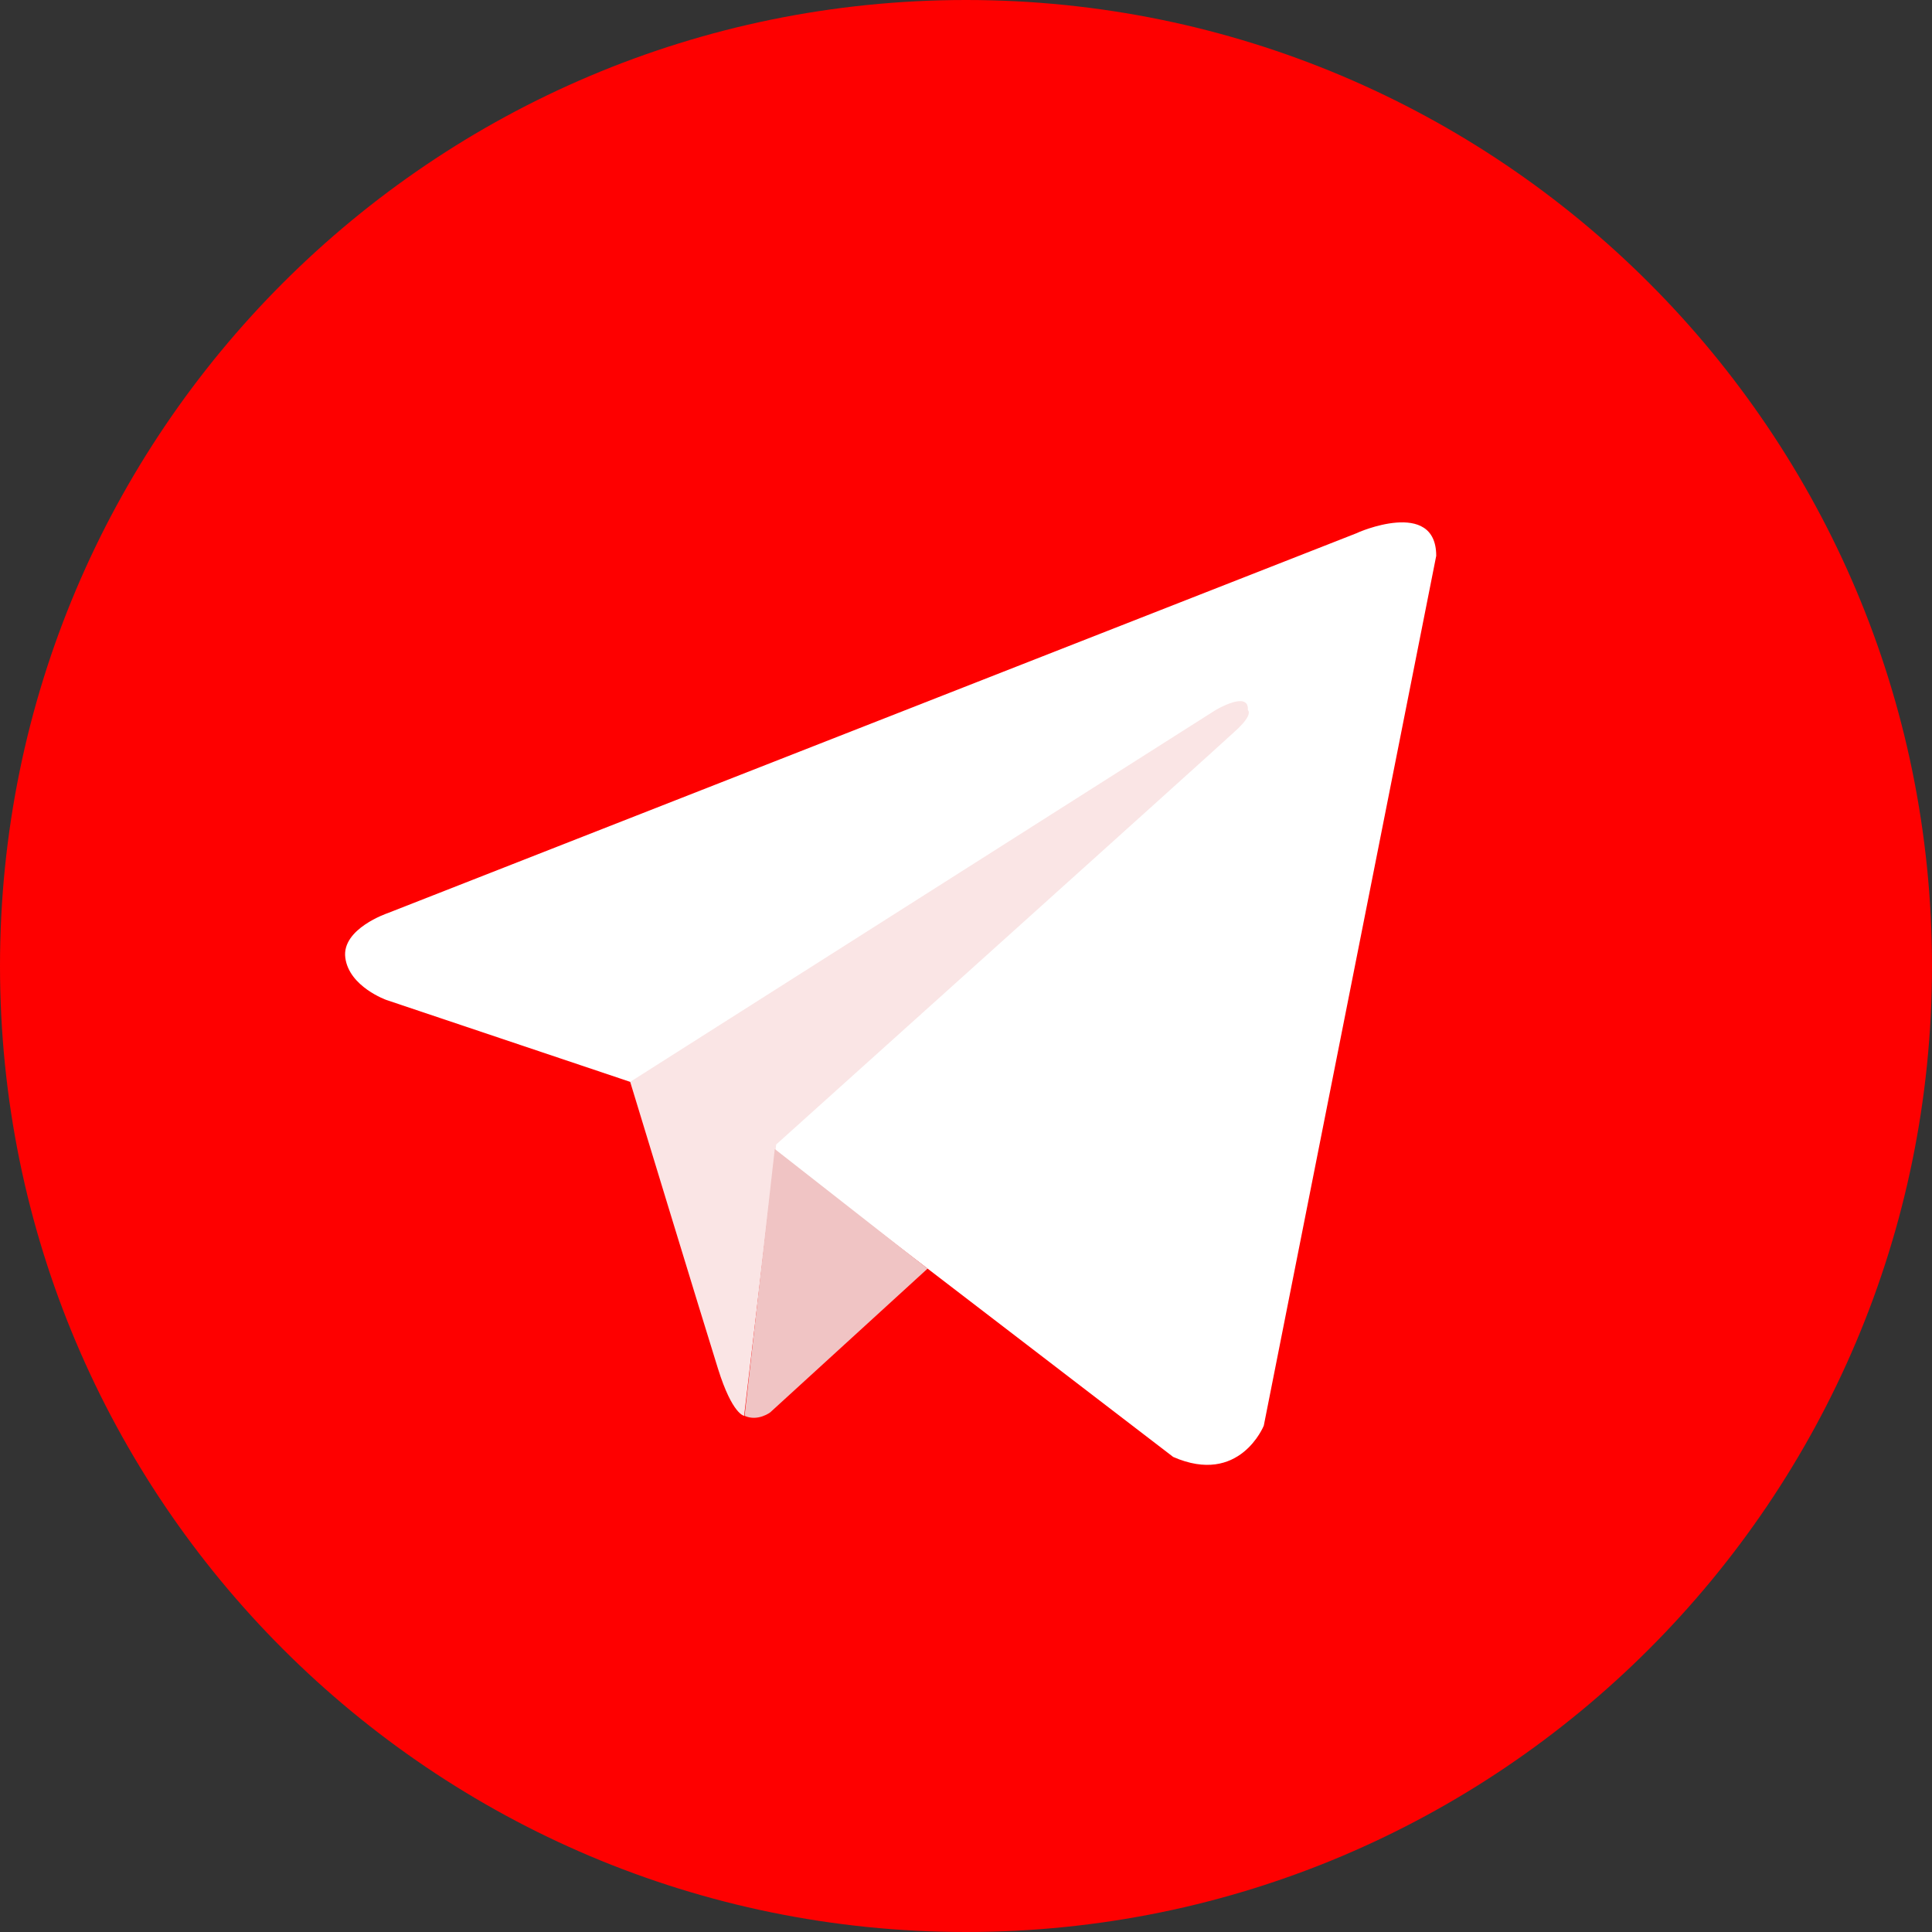 <?xml version="1.0" encoding="UTF-8"?> <svg xmlns="http://www.w3.org/2000/svg" width="44" height="44" viewBox="0 0 44 44" fill="none"><rect x="0" y="0" width="44" height="44" fill="#333333" stroke="none"/><g clip-path="url(#clip0_406_2)"><path d="M22 44C34.15 44 44 34.15 44 22C44 9.85 34.15 0 22 0C9.85 0 0 9.85 0 22C0 34.15 9.85 44 22 44Z" fill="#FE0000"></path><path d="M32.709 12.659L28.782 32.468C28.782 32.468 28.232 33.843 26.719 33.181L17.653 26.229L14.353 24.639L8.801 22.774C8.801 22.774 7.95 22.473 7.864 21.811C7.778 21.15 8.827 20.797 8.827 20.797L30.896 12.143C30.896 12.135 32.709 11.336 32.709 12.659Z" fill="white"></path><path d="M16.947 32.244C16.947 32.244 16.68 32.219 16.354 31.179C16.027 30.139 14.352 24.639 14.352 24.639L27.68 16.174C27.68 16.174 28.454 15.71 28.419 16.174C28.419 16.174 28.557 16.26 28.145 16.638C27.732 17.025 17.677 26.065 17.677 26.065" fill="#FAE5E5"></path><path d="M21.125 28.892L17.541 32.166C17.541 32.166 17.258 32.381 16.957 32.244L17.645 26.168" fill="#F0C4C4"></path></g><defs><clipPath id="clip0_406_2"><rect width="44" height="44" fill="white"></rect></clipPath></defs></svg> 
